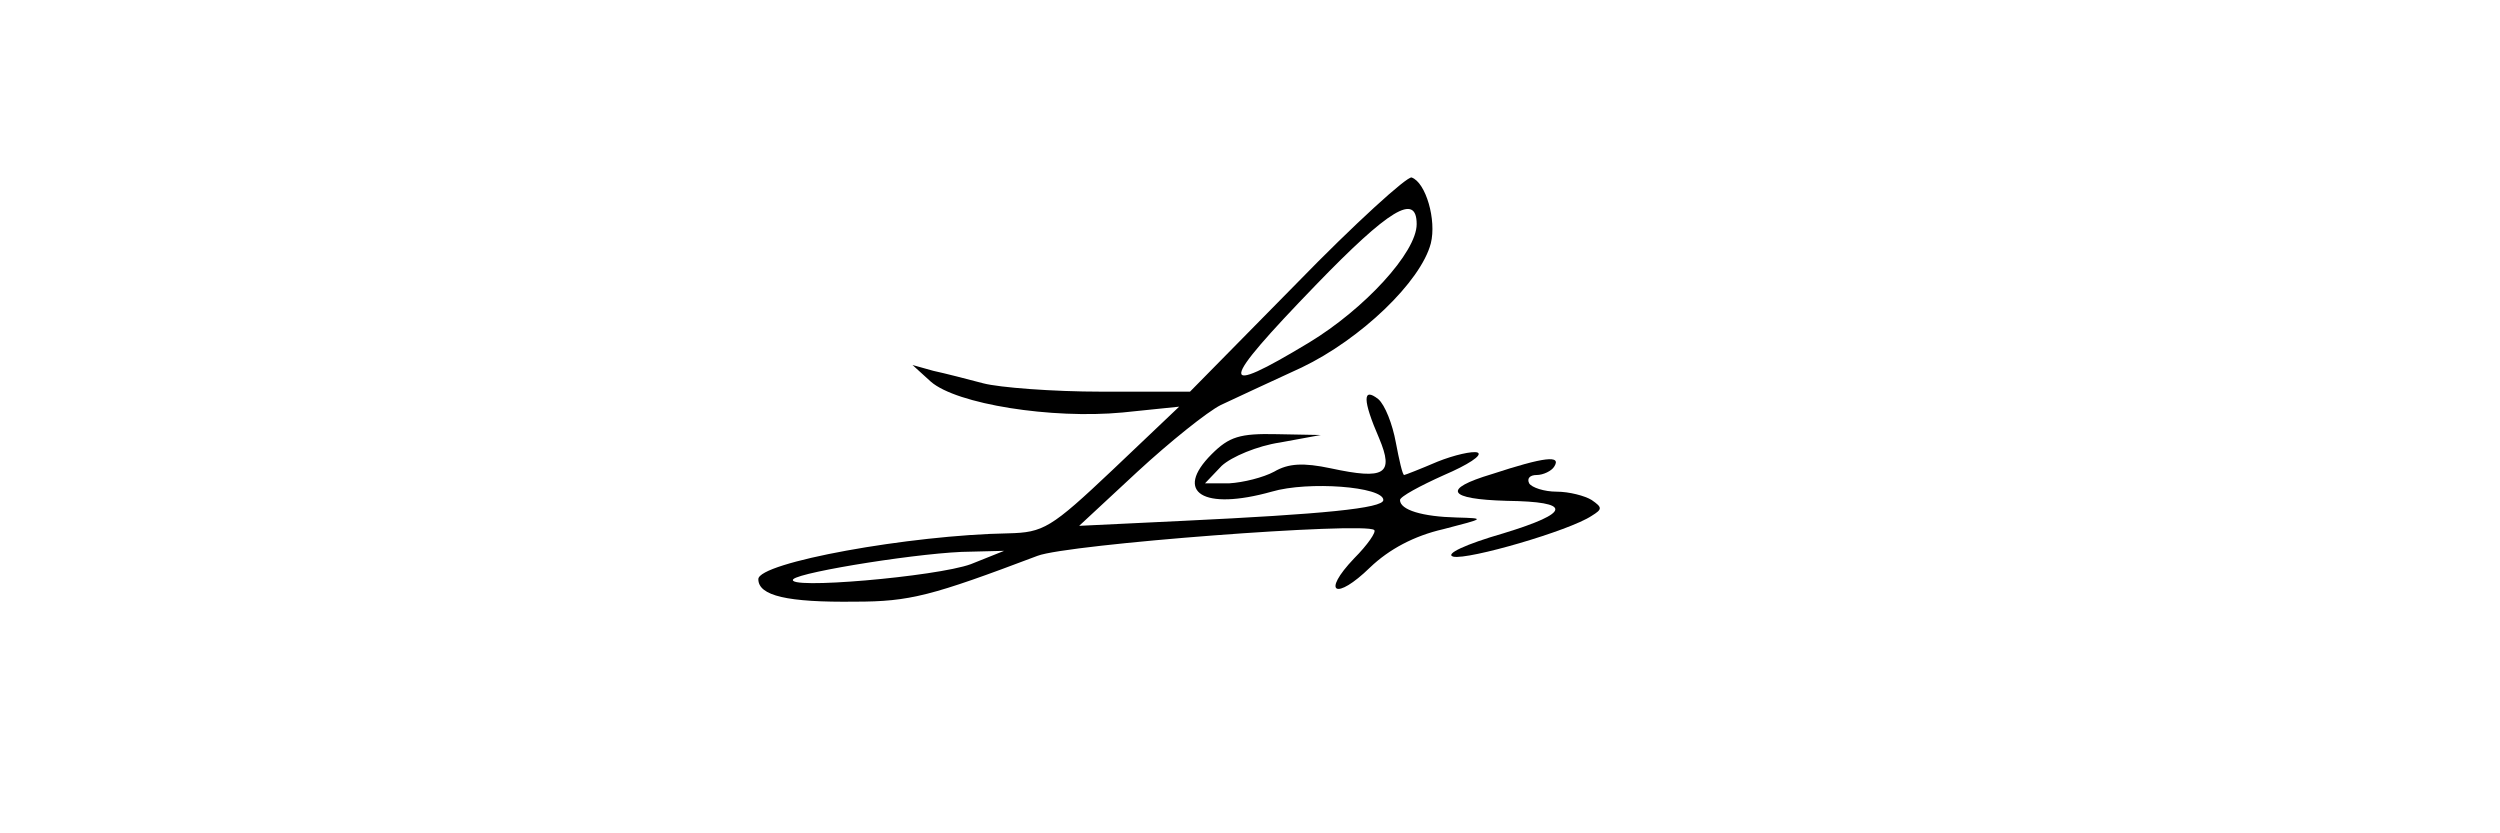 <?xml version="1.0" standalone="no"?>
<!DOCTYPE svg PUBLIC "-//W3C//DTD SVG 20010904//EN"
 "http://www.w3.org/TR/2001/REC-SVG-20010904/DTD/svg10.dtd">
<svg version="1.0" xmlns="http://www.w3.org/2000/svg"
 width="300pt" height="100pt" viewBox="0 0 300 100"
 preserveAspectRatio="xMidYMid meet">
<g transform="translate(0,100) scale(0.1,-0.1)"
fill="#000000" stroke="none">
<path d="M1556 660 l-128 -130 -106 0 c-59 0 -123 5 -142 10 -19 5 -46 12 -60
15 l-25 7 22 -20 c31 -27 145 -45 230 -37 l68 7 -80 -76 c-74 -70 -83 -75
-125 -76 -118 -2 -300 -35 -300 -55 0 -20 35 -28 116 -27 66 0 92 7 219 55 36
14 393 41 404 31 3 -2 -8 -18 -24 -34 -40 -42 -22 -51 19 -11 23 22 53 38 88
46 50 13 51 13 16 14 -41 1 -68 9 -68 21 0 4 24 17 53 30 28 12 47 24 40 27
-6 2 -28 -3 -48 -11 -21 -9 -39 -16 -40 -16 -2 0 -6 18 -10 39 -4 22 -13 45
-21 52 -19 15 -19 -1 1 -47 18 -43 7 -50 -58 -36 -33 7 -51 6 -68 -4 -13 -7
-37 -13 -54 -14 l-29 0 20 21 c12 11 43 24 70 28 l49 9 -53 1 c-44 1 -57 -3
-78 -24 -46 -46 -10 -68 72 -45 44 13 134 6 134 -10 0 -10 -73 -17 -240 -25
l-125 -6 70 65 c39 36 84 72 100 80 17 8 60 28 97 45 71 34 143 103 155 149 7
28 -6 73 -23 79 -5 2 -68 -55 -138 -127z m144 71 c0 -34 -63 -102 -129 -142
-111 -67 -109 -52 8 69 88 91 121 111 121 73z m-535 -408 c-41 -15 -225 -31
-213 -18 9 9 160 33 213 33 l40 1 -40 -16z"/>
<path d="M1790 431 c-60 -18 -53 -30 18 -32 79 -1 78 -14 -4 -39 -45 -13 -71
-25 -60 -28 18 -4 139 31 166 49 13 8 13 10 0 19 -8 5 -27 10 -42 10 -15 0
-30 5 -33 10 -3 6 1 10 9 10 8 0 18 5 21 10 9 14 -11 12 -75 -9z"/>
</g>
</svg>
